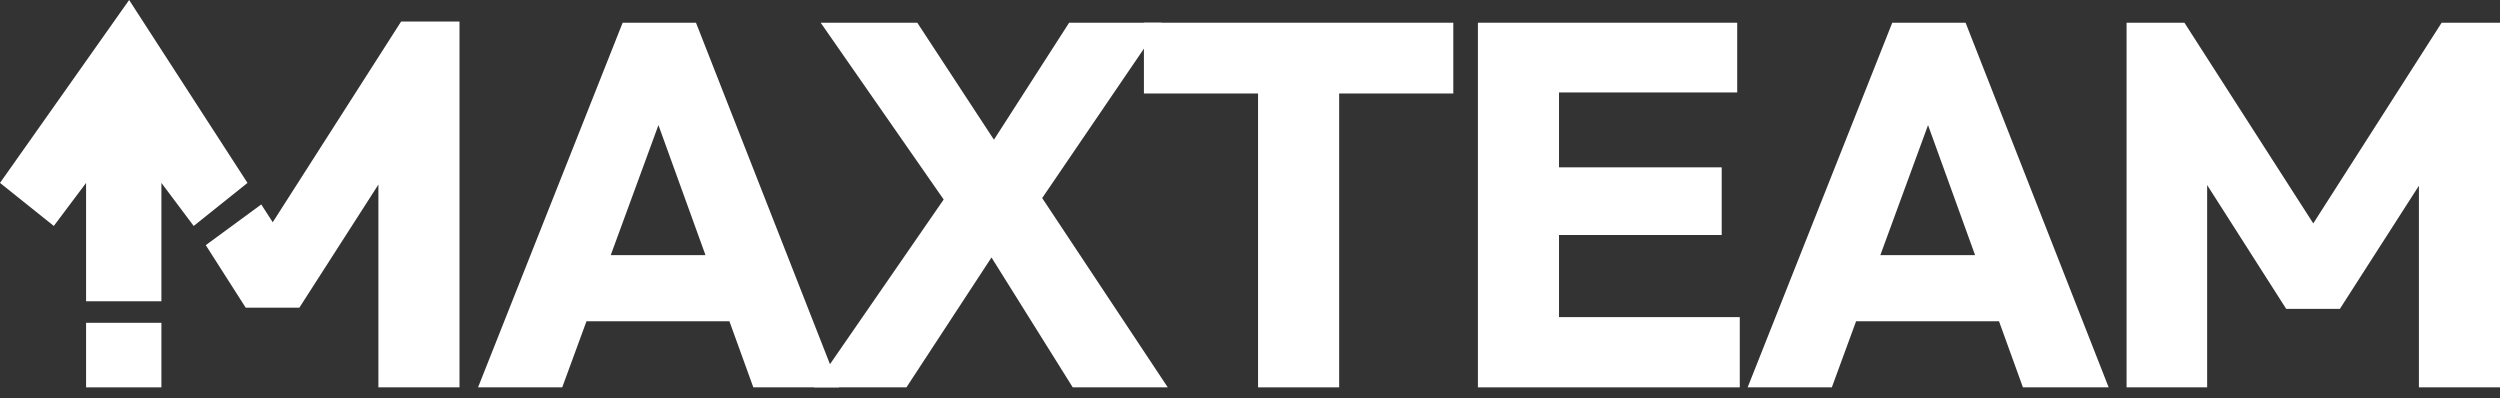 <svg width="157" height="25" viewBox="0 0 157 25" fill="none" xmlns="http://www.w3.org/2000/svg">
<rect x="0" y="0" width="157" height="25" fill="#333333" stroke="none"/>
<path d="M133.549 24.326V1.427H137.182L146.199 15.472H144.35L153.335 1.427H157V24.326H151.908V10.023L152.816 10.249L146.945 19.396H143.572L137.733 10.249L138.609 10.023V24.326H133.549Z" fill="white"/>
<path d="M109.752 24.326L118.834 1.427H123.439L132.424 24.326H127.04L120.163 5.319H122.012L115.039 24.326H109.752ZM114.909 20.175V16.023H127.396V20.175H114.909Z" fill="white"/>
<path d="M92.813 24.326V1.427H97.906V24.326H92.813ZM96.705 24.326V19.915H109.258V24.326H96.705ZM96.705 14.758V10.509H108.123V14.758H96.705ZM96.705 5.806V1.427H109.096V5.806H96.705Z" fill="white"/>
<path d="M79.006 24.326V1.752H84.099V24.326H79.006ZM71.838 5.871V1.427H91.267V5.871H71.838Z" fill="white"/>
<path d="M67.368 24.326L60.978 14.109H60.362L51.539 1.427H57.605L63.897 11.028H64.513L73.336 24.326H67.368ZM51.118 24.326L59.583 12.066L63.508 14.271L56.924 24.326H51.118ZM64.708 13.525L60.783 11.32L67.141 1.427H72.947L64.708 13.525Z" fill="white"/>
<path d="M30.021 24.326L39.103 1.427H43.708L52.693 24.326H47.309L40.432 5.319H42.281L35.308 24.326H30.021ZM35.178 20.175V16.023H47.666V20.175H35.178Z" fill="white"/>
<path d="M16.407 12.839L18.055 15.396H16.207L25.191 1.351H28.856V24.326H23.764V9.947L24.672 10.174L22.962 12.839L18.801 19.32H15.428L12.923 15.396L16.407 12.839Z" fill="white"/>
<path d="M15.542 11.487L8.109 0L0 11.487L3.379 14.19L5.406 11.487V18.921H10.136V11.487L12.163 14.19L15.542 11.487Z" fill="white"/>
<path d="M10.136 20.272H5.406V24.326H10.136V20.272Z" fill="white"/>
</svg>
